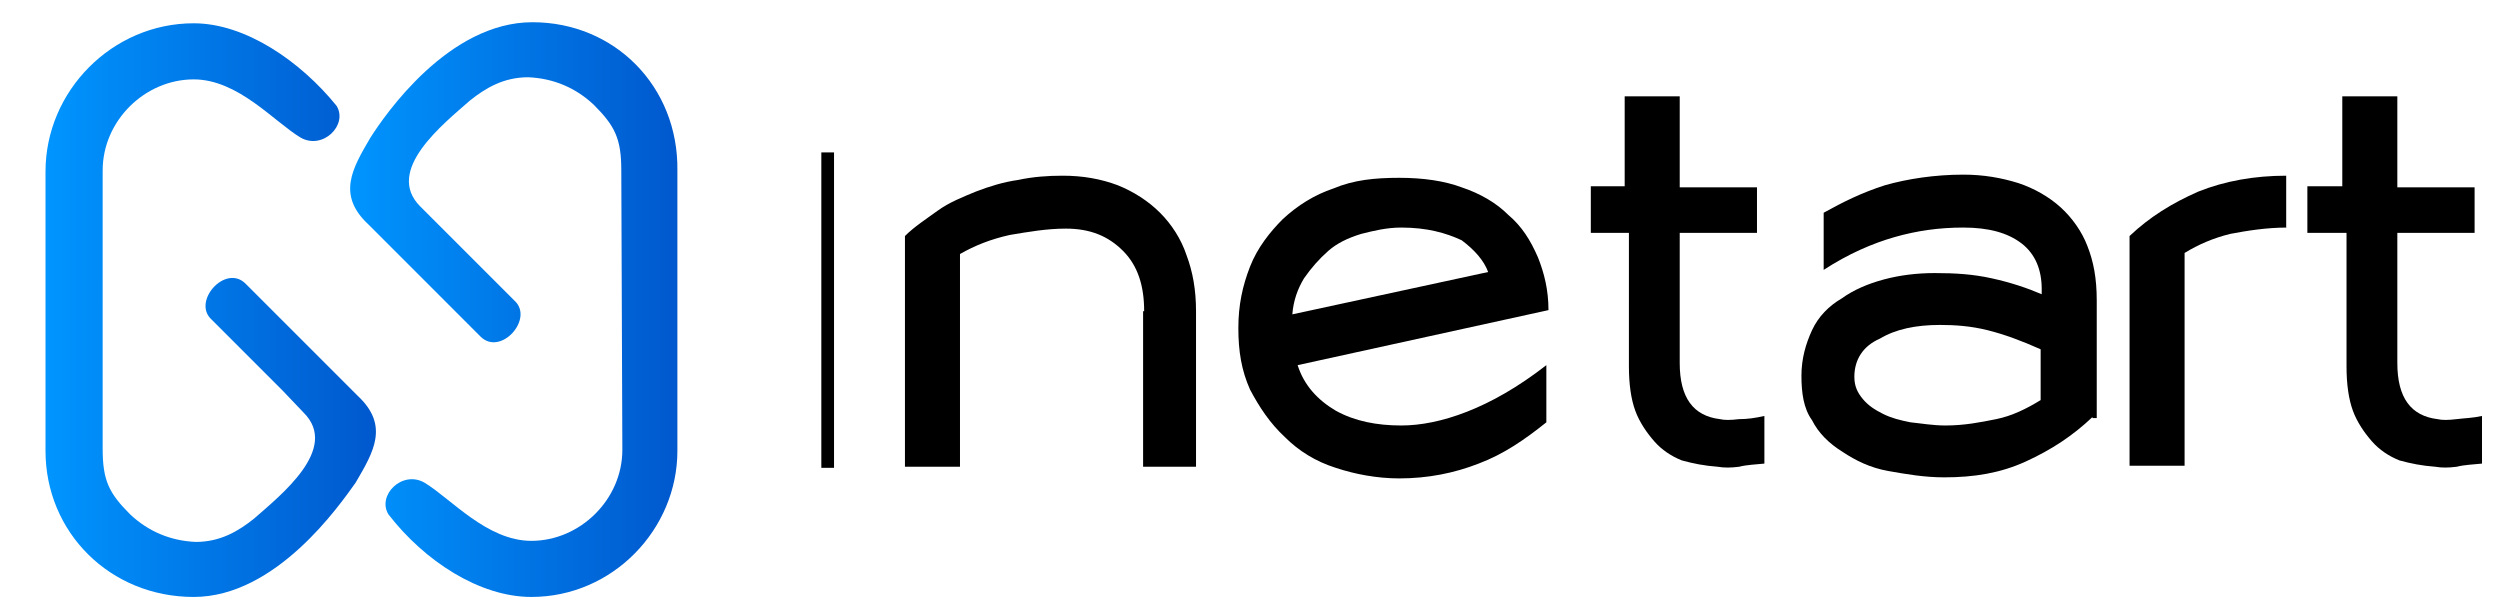 <?xml version="1.0" encoding="utf-8"?>
<!-- Generator: Adobe Illustrator 25.2.3, SVG Export Plug-In . SVG Version: 6.00 Build 0)  -->
<svg version="1.1" id="Katman_1" xmlns="http://www.w3.org/2000/svg" xmlns:xlink="http://www.w3.org/1999/xlink" x="0px" y="0px"
	 viewBox="0 0 236.2 57.2" style="enable-background:new 0 0 236.2 57.2;" xml:space="preserve">
<style type="text/css">
	.st0{fill:url(#SVGID_1_);}
	.st1{fill:url(#SVGID_2_);}
</style>
<g>
	
		<linearGradient id="SVGID_1_" gradientUnits="userSpaceOnUse" x1="4.368" y1="33.85" x2="35.471" y2="33.85" gradientTransform="matrix(1 0 0 -1 0 63.131)">
		<stop  offset="0" style="stop-color:#0095FF"/>
		<stop  offset="1" style="stop-color:#0058CD"/>
	</linearGradient>
	<path class="st0" d="M18.3,56.4c7.8,0,13.8-8.7,15.3-10.8c1.7-2.9,3.2-5.4,0.2-8.2l-1.7-1.7l-5.4-5.4l-3.5-3.5
		c-1.9-1.9-5.1,1.7-3.2,3.4l6.7,6.7l2,2.1c3.4,3.4-2.2,7.8-4.7,10c-1.5,1.2-3.2,2.2-5.5,2.2c-2.4-0.1-4.5-1-6.2-2.6
		c-2-2-2.6-3.2-2.6-6.2V16.1c0-4.7,4-8.6,8.6-8.6c4.2,0,7.6,4,10.1,5.5c2.1,1.2,4.5-1.2,3.4-3c-3.4-4.2-8.6-7.8-13.5-7.8
		c-7.7,0-14,6.4-14,14v26.4C4.3,50.3,10.4,56.4,18.3,56.4z"/>
	
		<linearGradient id="SVGID_2_" gradientUnits="userSpaceOnUse" x1="32.996" y1="33.85" x2="64.099" y2="33.85" gradientTransform="matrix(1 0 0 -1 0 63.131)">
		<stop  offset="0" style="stop-color:#0095FF"/>
		<stop  offset="1" style="stop-color:#0058CD"/>
	</linearGradient>
	<path class="st1" d="M50.3,2.1C42.4,2.1,36.4,10.8,35,13c-1.7,2.9-3.2,5.4-0.2,8.2l1.7,1.7l5.4,5.4l3.5,3.5
		c1.9,1.9,5.1-1.7,3.2-3.4l-6.7-6.7l-2.2-2.2c-3.4-3.4,2.2-7.8,4.7-10c1.5-1.2,3.2-2.2,5.5-2.2c2.4,0.1,4.5,1,6.2,2.6
		c2,2,2.6,3.2,2.6,6.2l0.1,26.4c0,4.7-4,8.6-8.6,8.6c-4.2,0-7.6-4-10.1-5.5c-2.1-1.2-4.5,1.2-3.4,3c3.4,4.4,8.6,7.8,13.5,7.8
		c7.7,0,13.8-6.4,13.8-13.8V16.1C64.1,8.2,58.1,2.1,50.3,2.1z"/>
</g>
<g>
	<path d="M108.1,29.4c0-2.4-0.6-4.3-2-5.7s-3.1-2.1-5.4-2.1c-1.8,0-3.5,0.3-5.3,0.6c-1.8,0.4-3.3,1-4.7,1.8v20.1h-5.2V22.3
		c0.9-0.9,2-1.6,3.1-2.4s2.4-1.3,3.6-1.8c1.3-0.5,2.6-0.9,4-1.1c1.4-0.3,2.8-0.4,4.2-0.4c1.9,0,3.6,0.3,5.2,0.9
		c1.5,0.6,2.9,1.5,4,2.6c1.1,1.1,2,2.5,2.5,4c0.6,1.6,0.9,3.3,0.9,5.3v14.7H108V29.4H108.1z"/>
	<path d="M122.6,34.5c0.6,1.9,1.9,3.3,3.6,4.3c1.8,1,3.9,1.4,6.2,1.4c1.8,0,3.9-0.4,6.2-1.3c2.3-0.9,4.8-2.3,7.5-4.4v5.4
		c-2,1.6-4,3-6.4,3.9c-2.3,0.9-4.8,1.4-7.5,1.4c-2.1,0-4.2-0.4-6-1c-1.9-0.6-3.5-1.6-4.8-2.9c-1.4-1.3-2.4-2.8-3.3-4.5
		c-0.8-1.8-1.1-3.6-1.1-5.8s0.4-4,1.1-5.8s1.9-3.3,3.1-4.5c1.4-1.3,3-2.3,4.8-2.9c1.9-0.8,3.9-1,6.2-1s4.3,0.3,5.9,0.9
		c1.8,0.6,3.3,1.5,4.4,2.6c1.3,1.1,2.1,2.4,2.8,4c0.6,1.5,1,3.1,1,5L122.6,34.5z M132.4,21.5c-1.4,0-2.6,0.3-3.8,0.6
		c-1.3,0.4-2.3,0.9-3.1,1.6c-0.9,0.8-1.6,1.6-2.3,2.6c-0.6,1-1,2.1-1.1,3.4l18.5-4c-0.4-1.1-1.3-2.1-2.5-3
		C136.6,22,134.8,21.5,132.4,21.5z"/>
	<path d="M149.9,17.6h3.6V9.1h5.2v8.6h7.3V22h-7.3v12.3c0,3.3,1.3,5,3.8,5.3c0.4,0.1,1,0.1,1.8,0c0.8,0,1.5-0.1,2.4-0.3v4.5
		c-0.9,0.1-1.6,0.1-2.4,0.3c-0.8,0.1-1.4,0.1-2,0c-1.3-0.1-2.3-0.3-3.4-0.6c-1-0.4-1.9-1-2.6-1.8s-1.4-1.8-1.8-2.9
		c-0.4-1.1-0.6-2.5-0.6-4.2V22h-3.6v-4.4H149.9z"/>
	<path d="M197.7,39.4c-1.9,1.8-3.9,3.1-6.3,4.2s-4.9,1.5-7.7,1.5c-1.9,0-3.6-0.3-5.3-0.6s-3.1-1-4.3-1.8c-1.3-0.8-2.3-1.8-2.9-3
		c-0.8-1.1-1-2.6-1-4.2c0-1.6,0.4-3,1-4.3c0.6-1.3,1.6-2.3,2.8-3c1.1-0.8,2.5-1.4,4-1.8s3.1-0.6,4.8-0.6c1.9,0,3.6,0.1,5.4,0.5
		c1.8,0.4,3.3,0.9,4.7,1.5v-0.5c0-1.8-0.6-3.3-1.9-4.3c-1.3-1-3.1-1.5-5.5-1.5c-2.3,0-4.4,0.3-6.5,0.9c-2.1,0.6-4.4,1.6-6.7,3.1
		v-5.4c1.8-1,3.6-1.9,5.8-2.6c2.1-0.6,4.7-1,7.4-1c1.9,0,3.6,0.3,5.2,0.8c1.5,0.5,2.9,1.3,4,2.3c1.1,1,2,2.3,2.5,3.6
		c0.6,1.5,0.9,3.1,0.9,5.2v11.1H197.7z M175.2,35.6c0,0.9,0.3,1.5,0.8,2.1s1.1,1,1.9,1.4c0.8,0.4,1.6,0.6,2.6,0.8
		c1,0.1,2.1,0.3,3.3,0.3c1.8,0,3.3-0.3,4.8-0.6s2.9-1,4.2-1.8V33c-1.8-0.8-3.4-1.4-5-1.8s-3.1-0.5-4.5-0.5c-2.3,0-4.2,0.4-5.7,1.3
		C176,32.7,175.2,34,175.2,35.6z"/>
	<path d="M216.1,21.5c-2,0-3.8,0.3-5.4,0.6c-1.6,0.4-3,1-4.3,1.8V44h-5.2V22.3c1.9-1.8,4-3.1,6.5-4.2c2.5-1,5.3-1.5,8.3-1.5V21.5z"
		/>
	<path d="M217.7,17.6h3.6V9.1h5.2v8.6h7.3V22h-7.3v12.3c0,3.3,1.3,5,3.8,5.3c0.4,0.1,1,0.1,1.8,0c0.8-0.1,1.5-0.1,2.4-0.3v4.5
		c-0.9,0.1-1.6,0.1-2.4,0.3c-0.8,0.1-1.4,0.1-2,0c-1.3-0.1-2.3-0.3-3.4-0.6c-1-0.4-1.9-1-2.6-1.8s-1.4-1.8-1.8-2.9
		c-0.4-1.1-0.6-2.5-0.6-4.2V22H218v-4.4H217.7z"/>
</g>
<rect x="77.6" y="14.4" width="1.2" height="29.8"/>
</svg>
